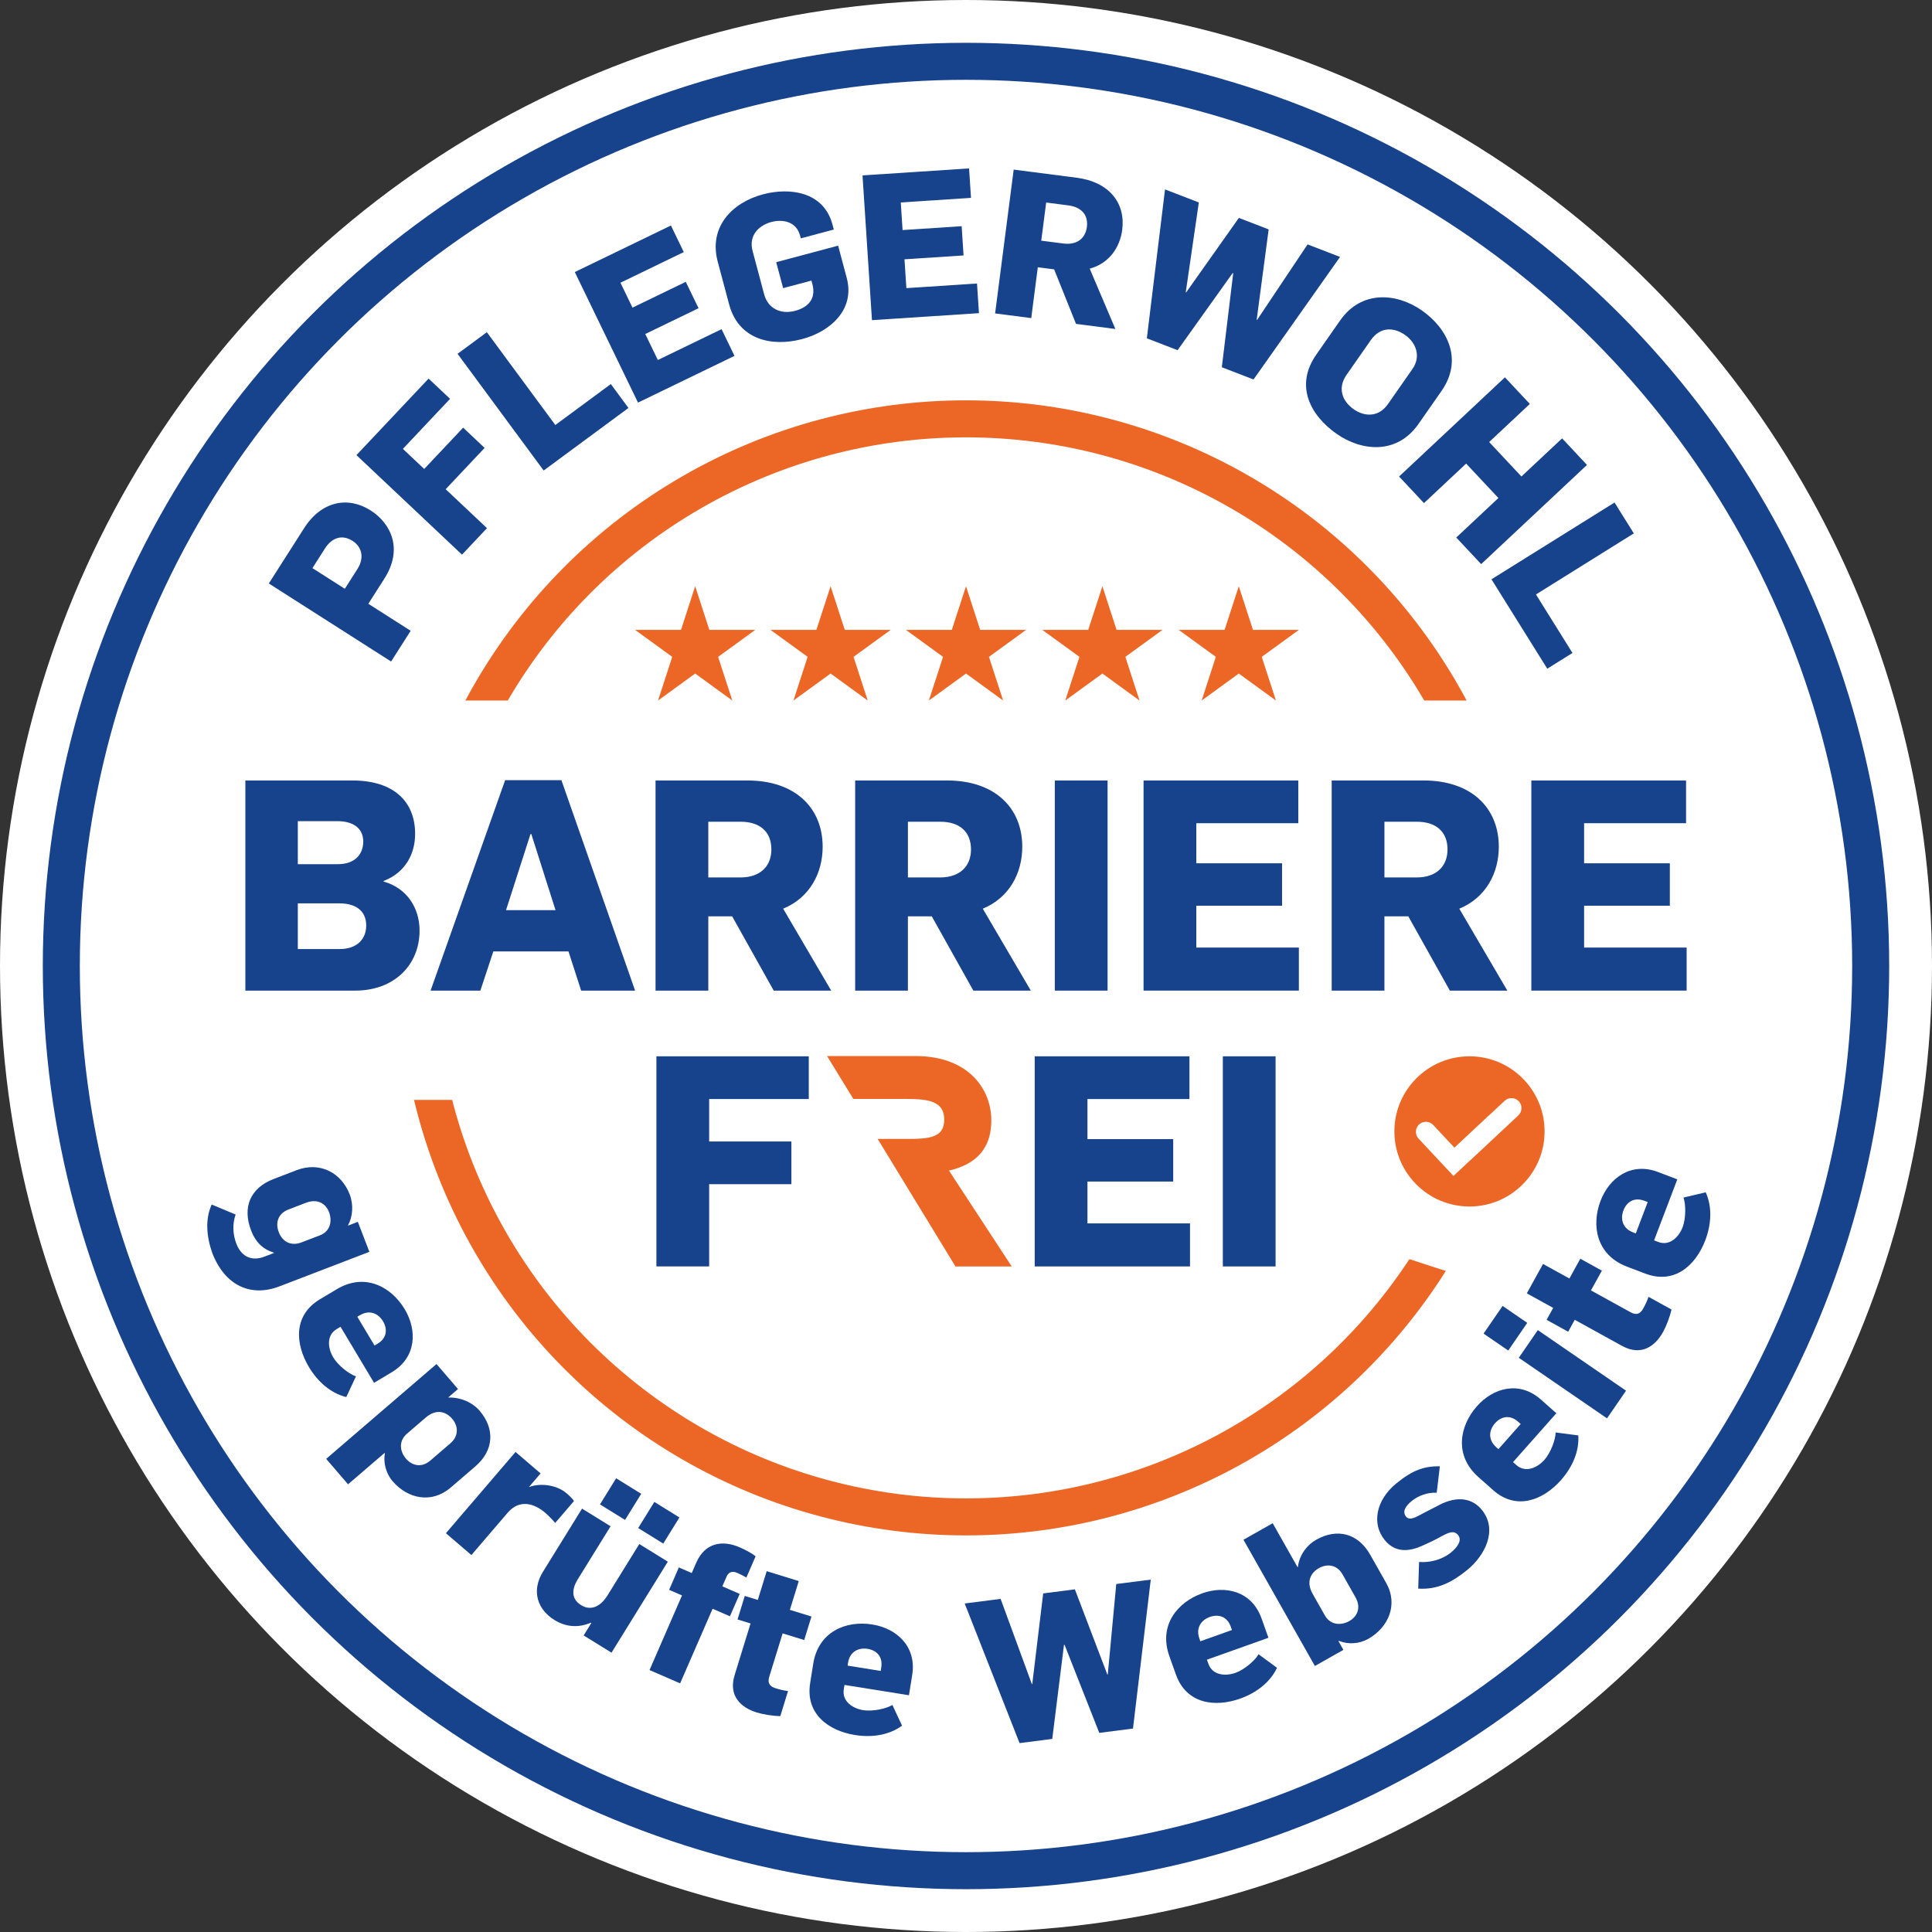 <svg xmlns="http://www.w3.org/2000/svg" id="Ebene_1" viewBox="0 0 1044 1044"><rect x="0" y="0" width="1044" height="1044" fill="#333333" stroke="none"/><defs><style>.cls-1,.cls-2{fill-rule:evenodd;}.cls-1,.cls-3{fill:#ec6726;}.cls-2,.cls-4,.cls-5{fill:#fff;}.cls-6{fill:#17428c;}.cls-5{stroke:#17428c;}.cls-5,.cls-7{stroke-miterlimit:10;stroke-width:20px;}.cls-8{fill:#ec6726;}.cls-7{fill:none;stroke:#ec6726;}</style></defs><circle class="cls-4" cx="522" cy="522" r="522"></circle><circle class="cls-5" cx="522" cy="522" r="488.87"></circle><path class="cls-6" d="M145.26,315.3l19.1-29.93c9.34-14.64,23.71-17.34,35.94-9.53,10.84,6.92,17.71,20.69,7.42,36.81l-8.69,13.62,22.89,14.6-10.58,16.59-66.07-42.16ZM193.13,307.51c3.78-5.93,2.63-11.88-2.65-15.25-5.65-3.61-11.13-1.76-14.92,4.17l-6.74,10.56,17.51,11.17,6.8-10.66Z"></path><path class="cls-6" d="M192.61,245.93l38.99-41.35,11.6,10.94-25.49,27.04,11.52,10.86,21.04-22.32,11.6,10.94-21.04,22.32,22.32,21.04-13.5,14.32-57.03-53.78Z"></path><path class="cls-6" d="M247.25,191.19l15.83-11.68,37,50.15,29.99-22.12,9.53,12.91-45.82,33.81-46.53-63.07Z"></path><path class="cls-6" d="M310.61,147.01l51.94-25.15,6.95,14.35-34.23,16.57,6.51,13.46,28.79-13.94,6.9,14.25-28.79,13.94,6.8,14.05,34.43-16.67,6.99,14.44-52.14,25.24-34.15-70.54Z"></path><path class="cls-6" d="M394.01,164.51l-6.18-23.16c-4.96-18.59,7.65-31.85,24.44-36.33,14.66-3.91,32.86-1.37,37.56,16.26l.74,2.76-17.84,4.76-.4-1.49c-2.1-7.86-9.66-8.91-15.5-7.35-6.59,1.76-12.45,7.08-10.15,15.68l6.24,23.37c2.07,7.75,8.98,11.03,16.73,8.96,7.01-1.87,11.47-6.48,9.34-14.44l-.51-1.91-15.3,4.08-3.74-14.02,33.46-8.93,4.65,17.42c4.65,17.42-9.3,29.11-23.96,33.02-16.78,4.48-34.53.23-39.58-18.68Z"></path><path class="cls-6" d="M466.07,94.78l57.59-3.77,1.04,15.91-37.95,2.48.98,14.92,31.92-2.09,1.03,15.8-31.92,2.09,1.02,15.58,38.17-2.5,1.05,16.02-57.81,3.78-5.11-78.21Z"></path><path class="cls-6" d="M547.77,91.65l34.02,4.39c17.66,2.28,26.49,13.73,24.63,28.12-1.23,9.48-7,18.16-17.57,21.01l13.86,32.6-21.26-2.75-11.82-29.46-8.83-1.14-3.55,27.47-19.52-2.52,10.04-77.73ZM574.64,131.59c7.09.92,11.86-2.57,12.68-8.89.86-6.65-3.04-10.81-10.01-11.71l-11.99-1.55-2.66,20.61,11.99,1.55Z"></path><path class="cls-6" d="M629.55,102.36l18.26,7.04-7.06,48.54.21.08,28.49-40.27,16.1,6.21-6.48,48.87.21.08,27.3-40.84,17.54,6.77-46.75,66.22-17.13-6.61,6.15-50.77-.31-.12-29.74,41.67-16.62-6.41,9.83-80.46Z"></path><path class="cls-6" d="M711.22,191.71l12.97-18.57c11.39-16.31,30.33-15.02,44.12-5.39,14.33,10.01,22.23,26.92,10.65,43.51l-12.46,17.85c-11.71,16.76-30.79,14.71-44.21,5.33-14.42-10.07-22.64-26.14-11.06-42.72ZM749.99,218.38l13.28-19.02c4.72-6.76,1.98-14.17-4.06-18.39-5.77-4.03-13.23-4.68-18.45,2.8l-13.15,18.84c-4.78,6.85-2.65,13.97,3.93,18.57,5.68,3.97,13.35,4.5,18.45-2.8Z"></path><path class="cls-6" d="M813.22,203.91l13.46,14.36-21.98,20.6,17.44,18.61,21.98-20.6,13.45,14.36-57.19,53.59-13.46-14.36,22.78-21.35-17.44-18.61-22.78,21.35-13.46-14.36,57.19-53.59Z"></path><path class="cls-6" d="M872.45,271.54l10.42,16.69-52.88,33,19.73,31.62-13.62,8.5-30.15-48.31,66.5-41.49Z"></path><path class="cls-6" d="M114.41,650.9l12.91,5.4c-1.85,5.3-1.46,10.92.4,15.75,2.88,7.49,8.71,9.49,15.17,7.01l5.13-1.97-.08-.21c-6.42-2.01-10.02-6.16-12.23-11.91-4.89-12.72-.38-23.05,12.14-27.86l12.42-4.77c12.52-4.81,24.17,1.31,28.71,13.11,2.09,5.44,1.69,12.07-.92,16.6l.08.21,5.23-2.01,6.23,16.21-48.64,18.68c-15.29,5.87-29.31-.28-36.19-17.89-3.18-8.9-4.03-18.47-.35-26.36ZM163.1,671.29l9.75-3.74c5.95-2.29,6.66-8.09,4.93-12.61-1.62-4.21-5.84-7.53-12.51-4.97l-9.44,3.63c-5.64,2.17-7.12,7.21-5.19,12.24,1.66,4.31,5.79,8.02,12.46,5.46Z"></path><path class="cls-6" d="M172.85,702.11l9.15-5.47c15.1-9.03,29.38-1.42,36.71,10.84,6.77,11.32,6.44,25.99-7.05,34.06l-9.53,5.7-18.11-30.29-2.08,1.24c-5.57,3.33-4.9,10.23-1.85,15.33,2.59,4.34,8.62,9.06,12.26,10.22l-5.22,11.19c-8.24-1.99-15.35-8.11-20.2-16.23-7.45-12.46-8.52-27.96,5.92-36.59ZM202.39,727.1l1.6-.96c5.19-3.1,5.46-8,2.98-12.16-2.48-4.15-7.19-6.46-12.57-3.24l-1.32.79,9.31,15.57Z"></path><path class="cls-6" d="M235.88,737.09l11.61,13.51-5.25,4.51.07.08c6.95-.18,13.19,2.87,16.77,7.04,8.46,9.84,7.89,21.49-2.29,30.23l-13.26,11.39c-10.17,8.74-23.08,6.21-31.39-3.46-3.65-4.25-5.07-10.28-4.17-14.97l-.21-.25-19.68,16.91-11.82-13.76,59.61-51.23ZM232.56,789.23l10.84-9.32c4.59-3.94,4.29-9.34.92-13.26-3.01-3.5-8.21-5.84-14.3-.61l-10.09,8.67c-4.84,4.16-3.71,9.85-.55,13.52,2.94,3.42,8.09,5.37,13.18,1Z"></path><path class="cls-6" d="M278.6,784.61l13.52,11.59-6.22,7.26.08.07c5.98-2.25,14.8-1.22,20.22,3.43,1.25,1.07,2.93,2.66,3.98,4.14l-10.16,11.85c-1.8-2.12-4.16-4.43-5.42-5.51-5.76-4.93-13.76-7.59-20.27,0l-19.6,22.87-13.77-11.8,37.62-43.91Z"></path><path class="cls-6" d="M293.52,849.14l21-33.93,15.42,9.54-17.76,28.7c-3.12,5.05-3.76,10.47,1.84,13.94,4.67,2.89,10.03,1.55,14.31-5.37l17.12-27.67,15.42,9.54-30.43,49.17-15.05-9.31,4.16-6.73-.28-.17c-6.73,2.94-13.59,2.32-19.66-1.44-8.79-5.44-12.87-15.33-6.11-26.27ZM332.94,798.82l13.55,8.39-8.73,14.12-13.55-8.39,8.73-14.12ZM353.59,811.6l13.55,8.39-8.73,14.12-13.55-8.39,8.73-14.12Z"></path><path class="cls-6" d="M368.54,862.13l-6.96-3.03,5.26-12.1,6.96,3.03,2.41-5.54c4.83-11.09,14.36-12.33,23.53-8.34,2.72,1.18,6.06,2.88,8.58,4.81l-5,11.49c-1.52-.9-3.4-1.84-5.01-2.54-2.32-1.01-4.51-.65-5.65,1.97l-2.33,5.34,9.37,4.08-5.26,12.1-9.37-4.08-17.55,40.32-16.53-7.19,17.55-40.32Z"></path><path class="cls-6" d="M396.99,905.12l8.59-27.84-7.04-2.17,3.92-12.71,7.04,2.17,4.8-15.55,17.33,5.35-4.8,15.55,11.66,3.6-3.92,12.71-11.66-3.6-7.23,23.42c-.94,3.05-.09,5.15,3.27,6.19,2.52.78,4.44,1.26,6.88,1.55l-4.18,13.55c-4.35-.08-9.37-.94-12.74-1.97-8.4-2.59-15.46-8.8-11.93-20.25Z"></path><path class="cls-6" d="M437.78,909.52l1.68-10.53c2.78-17.37,17.78-23.43,31.89-21.17,13.03,2.08,24.06,11.75,21.58,27.28l-1.75,10.96-34.84-5.57-.38,2.39c-1.02,6.4,4.69,10.33,10.56,11.26,4.99.8,12.48-.79,15.7-2.83l5.22,11.19c-6.82,5.03-16.08,6.56-25.41,5.06-14.33-2.29-26.9-11.43-24.24-28.04ZM475.91,902.93l.3-1.85c.96-5.97-2.63-9.33-7.4-10.09-4.78-.76-9.57,1.36-10.56,7.55l-.24,1.52,17.91,2.87Z"></path><path class="cls-6" d="M521.29,866.48l19.41-2.49,16.89,46.05.22-.03,5.9-48.97,17.12-2.2,17.56,46.07.22-.03,4.58-48.91,18.65-2.39-9.61,80.48-18.21,2.34-18.75-47.58-.33.04-6.33,50.8-17.67,2.27-29.64-75.44Z"></path><path class="cls-6" d="M635.45,904.91l-3.58-10.04c-5.9-16.57,4.34-29.09,17.8-33.89,12.43-4.43,26.75-1.24,32.03,13.57l3.73,10.46-33.24,11.84.81,2.28c2.18,6.11,9.08,6.8,14.67,4.81,4.76-1.7,10.57-6.68,12.42-10.03l9.96,7.31c-3.56,7.69-10.96,13.47-19.86,16.65-13.67,4.87-29.08,2.89-34.73-12.95ZM665.73,880.82l-.63-1.76c-2.03-5.7-6.78-6.92-11.34-5.3-4.56,1.62-7.74,5.79-5.64,11.69l.52,1.45,17.09-6.09Z"></path><path class="cls-6" d="M723.57,886.69l-.29.16,2.65,4.69-15.4,8.71-38.59-68.21,15.79-8.93,13.42,23.73.19-.11c.93-6.84,5.1-11.98,9.88-14.68,11.29-6.39,22.61-3.57,29.21,8.1l8.61,15.21c6.6,11.67,1.33,24-9.67,30.23-4.88,2.76-10.87,3.12-15.79,1.1ZM732.45,863.1l-6.98-12.34c-2.98-5.26-8.28-5.93-12.77-3.38-4.02,2.27-7.27,7.02-3.37,13.91l6.55,11.58c3.14,5.55,9.04,5.49,13.25,3.11,4.11-2.33,6.63-7.03,3.33-12.87Z"></path><path class="cls-6" d="M766.37,858.44l.46-14.41c5.65.5,12.39-1.15,17.25-5.11,3.24-2.64,6.21-6.47,3.85-9.37-2.15-2.64-4.75-1.66-8.89.57-.33.12-3.83,2.26-9.39,4.66-8.55,4.12-15.9,4.15-21.38-2.58-7.22-8.87-4.73-21.66,6.35-30.68,8.61-7.01,14.94-9.33,23.44-9.16l-1.7,14.28c-5.05-.28-10.01,1.63-13.51,4.47-3.75,3.05-5.07,5.97-3.05,8.44,1.94,2.39,5.53.18,9.08-1.72l9.08-4.7c9.4-4.82,17.57-3.67,22.77,2.73,8.88,10.91,1.6,24.78-7.86,32.48-8.1,6.59-16.03,10.78-26.51,10.1Z"></path><path class="cls-6" d="M806.84,805.21l-7.98-7.07c-13.16-11.67-10.23-27.57-.75-38.27,8.75-9.87,22.83-13.99,34.59-3.56l8.31,7.37-23.41,26.41,1.81,1.6c4.85,4.3,11.23,1.58,15.17-2.86,3.35-3.78,6.04-10.95,6.04-14.77l12.24,1.6c.59,8.45-3.1,17.08-9.37,24.16-9.63,10.86-24.08,16.56-36.67,5.4ZM821.75,769.5l-1.4-1.24c-4.52-4.01-9.28-2.79-12.49.83-3.21,3.62-3.99,8.81.7,12.96l1.15,1.02,12.03-13.57Z"></path><path class="cls-6" d="M801.69,720.64l10.27-14.95,13.32,9.15-10.27,14.95-13.32-9.15ZM820.72,733.71l10.27-14.95,47.67,32.73-10.27,14.95-47.67-32.73Z"></path><path class="cls-6" d="M876.46,727.26l-25.51-14.08-3.56,6.45-11.65-6.43,3.56-6.45-14.25-7.86,8.76-15.88,14.25,7.86,5.9-10.68,11.65,6.43-5.9,10.68,21.46,11.84c2.79,1.54,5.02,1.14,6.72-1.94,1.27-2.31,2.13-4.1,2.92-6.43l12.42,6.85c-.96,4.24-2.83,8.99-4.52,12.07-4.25,7.7-11.76,13.35-22.25,7.56Z"></path><path class="cls-6" d="M889.08,688.23l-9.96-3.79c-16.44-6.26-19.32-22.17-14.23-35.53,4.69-12.33,16.41-21.16,31.1-15.57l10.38,3.95-12.55,32.98,2.26.86c6.06,2.31,11.06-2.49,13.18-8.04,1.8-4.73,1.77-12.38.43-15.95l12.02-2.84c3.54,7.7,3.14,17.08-.22,25.91-5.16,13.56-16.67,24-32.38,18.02ZM890.39,649.56l-1.75-.67c-5.65-2.15-9.67.67-11.39,5.19s-.61,9.65,5.24,11.88l1.44.55,6.45-16.95Z"></path><circle class="cls-7" cx="522" cy="523.01" r="296.68"></circle><rect class="cls-4" x="93.97" y="378.54" width="846.96" height="215.82"></rect><rect class="cls-4" x="746.26" y="561.71" width="80.22" height="123.56" transform="translate(1341.57 1459.47) rotate(-162)"></rect><path class="cls-6" d="M132.59,421.75h57.82c22.45,0,33.91,11.46,33.91,28.83,0,10.67-5.1,20.86-17.04,25.48v.32c12.75,3.5,19.44,14.49,19.44,26.43,0,18.8-13.86,32.49-34.73,32.49h-59.4v-113.55ZM182.6,466.98c9.08,0,13.69-5.26,13.69-12.27s-5.25-10.98-14.02-10.98h-21.34v23.25h21.67ZM183.55,512.84c9.25,0,14.34-5.26,14.34-12.74s-5.1-11.95-14.5-11.95h-22.46v24.69h22.61Z"></path><path class="cls-6" d="M272.96,421.59h30.41l39.82,113.71h-29.15l-6.85-21.18h-40.61l-7,21.18h-26.91l40.29-113.71ZM300.19,491.82l-13.06-41.09h-.48l-13.21,41.09h26.75Z"></path><path class="cls-6" d="M354.24,421.75h49.69c25.79,0,40.61,14.81,40.61,35.83,0,13.86-6.69,27.39-21.34,33.45l25.96,44.27h-31.06l-22.46-40.13h-12.89v40.13h-28.51v-113.55ZM400.26,474.14c10.36,0,16.57-5.89,16.57-15.13,0-9.72-6.38-14.97-16.57-14.97h-17.51v30.1h17.51Z"></path><path class="cls-6" d="M462.11,421.75h49.69c25.79,0,40.61,14.81,40.61,35.83,0,13.86-6.69,27.39-21.34,33.45l25.96,44.27h-31.06l-22.46-40.13h-12.9v40.13h-28.5v-113.55ZM508.13,474.14c10.36,0,16.57-5.89,16.57-15.13,0-9.72-6.38-14.97-16.57-14.97h-17.52v30.1h17.52Z"></path><path class="cls-6" d="M569.99,421.75h28.51v113.55h-28.51v-113.55Z"></path><path class="cls-6" d="M617.95,421.75h83.61v23.09h-55.11v21.66h46.34v22.93h-46.34v22.61h55.42v23.25h-83.92v-113.55Z"></path><path class="cls-6" d="M719.61,421.75h49.69c25.79,0,40.61,14.81,40.61,35.83,0,13.86-6.69,27.39-21.34,33.45l25.96,44.27h-31.06l-22.46-40.13h-12.9v40.13h-28.5v-113.55ZM765.63,474.14c10.36,0,16.57-5.89,16.57-15.13,0-9.72-6.38-14.97-16.57-14.97h-17.52v30.1h17.52Z"></path><path class="cls-6" d="M827.49,421.75h83.61v23.09h-55.1v21.66h46.33v22.93h-46.33v22.61h55.41v23.25h-83.92v-113.55Z"></path><path class="cls-6" d="M354.7,570.8h82.34v23.09h-53.83v22.93h44.43v23.09h-44.43v44.43h-28.51v-113.55Z"></path><path class="cls-6" d="M559.13,570.8h83.61v23.09h-55.11v21.66h46.34v22.93h-46.34v22.61h55.42v23.25h-83.92v-113.55Z"></path><path class="cls-6" d="M660.79,570.8h28.5v113.55h-28.5v-113.55Z"></path><path class="cls-8" d="M535.67,605.19c0-15.67-11.35-34.54-41.1-34.54h-47.66l14.23,23.19h29.11c11.83,0,19.99,1.44,19.99,11.2s-8.16,10.4-19.99,10.4h-15.99l42.06,68.93h30.39l-33.91-51.82c20.95-4.8,22.87-19.03,22.87-27.35"></path><g id="_&#x56FE;&#x5C42;_1"><circle class="cls-3" cx="794.07" cy="611.38" r="40.58"></circle><path class="cls-2" d="M781.4,631.17l-14.84-15.88c-2.03-2.17-1.92-5.62.26-7.65,2.17-2.03,5.62-1.91,7.65.26l11.45,12.25,18.12-16.93c.16-.15.33-.29.51-.42l8.52-7.96c2.17-2.03,5.62-1.91,7.65.26,2.03,2.17,1.91,5.62-.26,7.65l-26.03,24.32-.03-.03-9,8.41-3.99-4.28h0Z"></path></g><polygon class="cls-1" points="375.65 316.79 383.32 340.37 408.12 340.37 388.05 354.95 395.72 378.54 375.65 363.96 355.59 378.54 363.25 354.95 343.19 340.37 367.99 340.37 375.65 316.79"></polygon><polygon class="cls-1" points="522 316.79 529.66 340.37 554.46 340.37 534.4 354.95 542.06 378.54 522 363.96 501.94 378.54 509.6 354.95 489.54 340.37 514.34 340.37 522 316.79"></polygon><polygon class="cls-1" points="669.41 316.79 677.07 340.37 701.88 340.37 681.81 354.95 689.47 378.54 669.41 363.96 649.35 378.54 657.01 354.95 636.95 340.37 661.75 340.37 669.41 316.79"></polygon><polygon class="cls-1" points="595.71 316.79 603.37 340.37 628.17 340.37 608.11 354.95 615.77 378.54 595.71 363.96 575.64 378.54 583.3 354.95 563.24 340.37 588.04 340.37 595.71 316.79"></polygon><polygon class="cls-1" points="448.83 316.79 456.49 340.37 481.29 340.37 461.23 354.95 468.89 378.54 448.83 363.96 428.76 378.54 436.43 354.95 416.36 340.37 441.16 340.37 448.83 316.79"></polygon></svg>